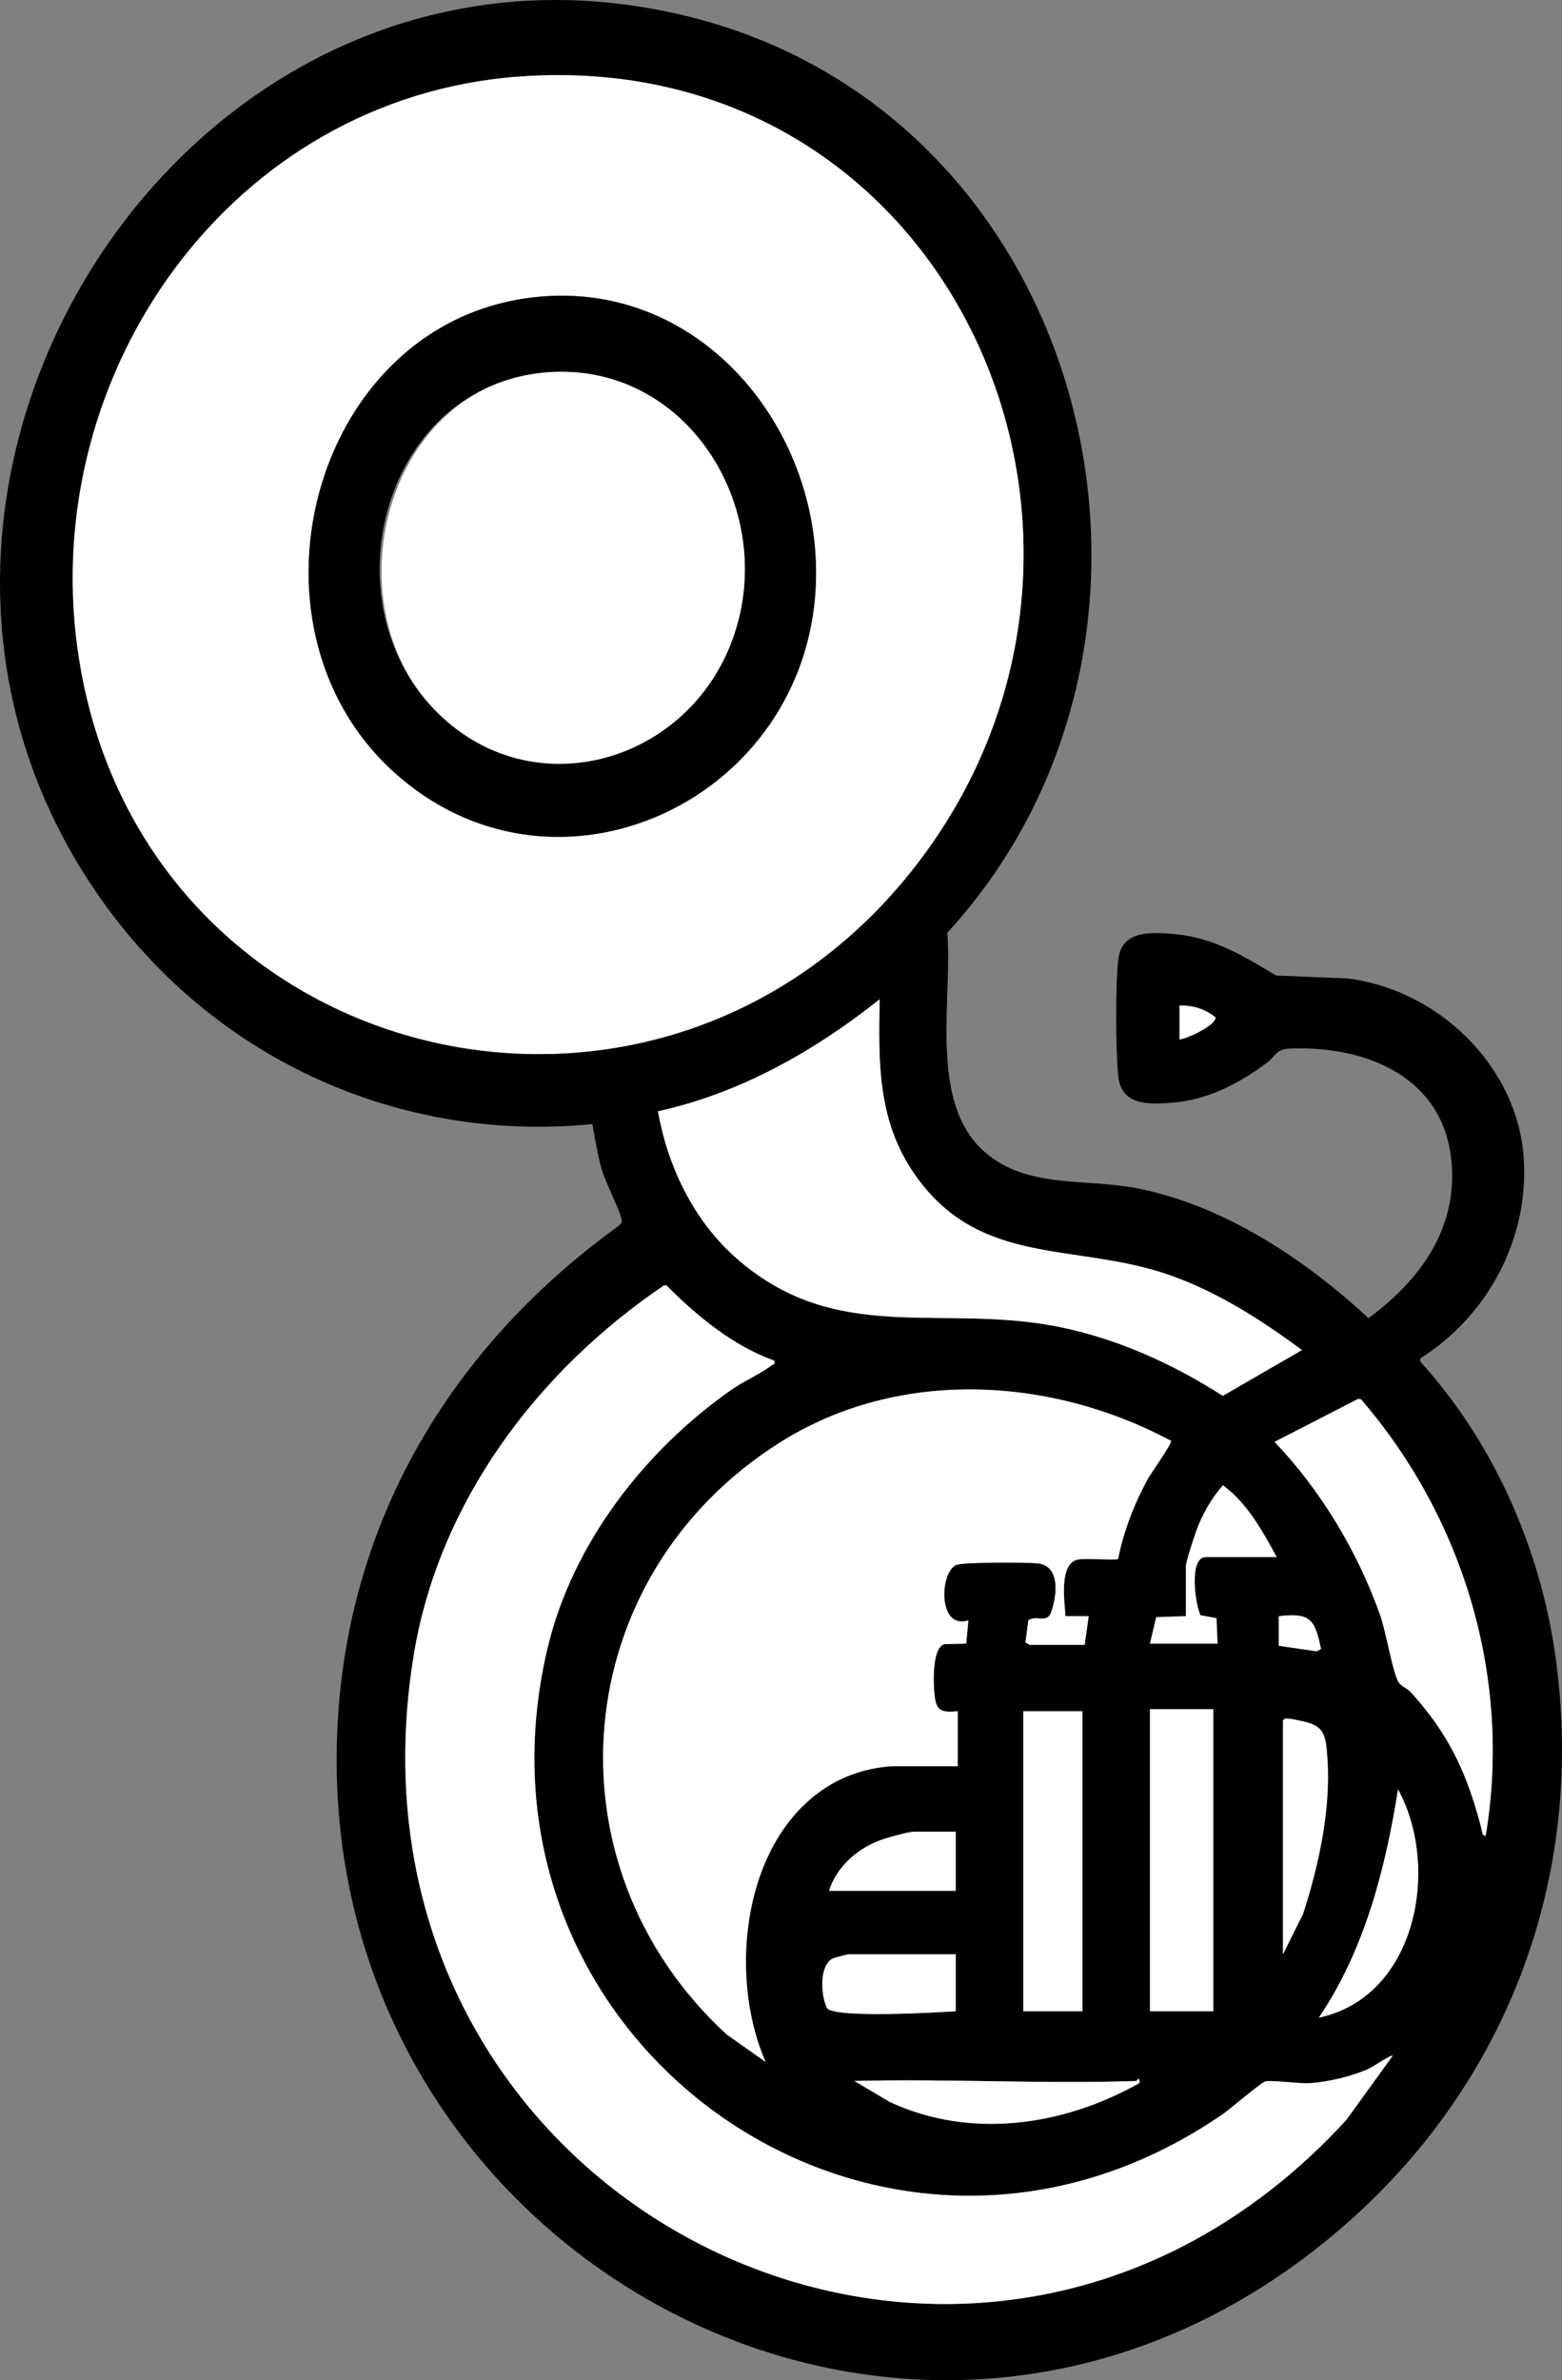 <?xml version="1.0" encoding="UTF-8"?>
<svg id="Layer_1" data-name="Layer 1" xmlns="http://www.w3.org/2000/svg" viewBox="0 0 739.76 1126.59">
  <rect x="0" y="0" width="739.76" height="1126.59" fill="#808080" stroke="none"/>
  <defs>
    <style>
      .cls-1 {
        fill: #fff;
      }
    </style>
  </defs>
  <path d="M672.63,643v1.46c34.36,37.82,56.52,87.57,63.83,138.19,15.43,106.86-23.78,208.05-106.36,276.31-202.04,167.01-491.66,2.79-469.47-253.47,8.08-93.32,57.13-170.91,132.02-224.98.82-.85,1.94-1.41,1.8-2.84-.37-3.9-7.63-17.9-9.33-23.69-2.1-7.18-3.25-14.58-4.58-21.92-90.94,8.91-177.5-30.3-230.74-103.76C-91.83,232.88,89.89-52.27,327.83,8.27c189.2,48.14,249.4,293.06,120.81,433.23,2.58,31.58-9.19,80.7,17.97,103.99,20.17,17.3,47.29,12.13,72.02,16.98,40.85,8.01,79.5,33.56,109.49,61.47,24.12-17.88,41.93-41.71,39.37-73.33-3.32-40.97-40.68-55.94-77.22-54.27-5.78.26-6.47,3.85-10.18,6.61-13.77,10.25-28.32,17.85-45.93,19.07-10.89.76-23.02,1.01-24.54-12.54-1.28-11.45-1.43-44.72.09-55.91,1.82-13.37,15.81-12.34,26.28-11.46,18.49,1.55,32.98,10.35,48.36,19.64l33.64,1.36c42.95,5.15,80.83,41.42,83.67,85.33,2.47,38.14-17.17,74.38-49.03,94.56ZM245.42,36.28C110.04,46.41,18.4,175.73,36.76,307.34c27.59,197.68,272.15,258.86,394.82,105.1,123.55-154.87,19.64-391.55-186.16-376.16ZM616.62,639c-19.48-14.25-39.28-27.13-62.23-35.29-44.93-15.97-90.64-3.3-121.59-48.41-17.28-25.2-16.76-52.8-16.2-82.31-30.83,24.51-66.11,44.51-105,53.01,4.56,25.71,16.48,50.88,35.99,68.51,48.23,43.58,98.85,21.66,156.03,33.97,26.94,5.8,52.42,17.41,75.49,32.22l37.5-21.69ZM558.62,491.98c3.29-.09,17.81-7.03,17-10.48-4.73-3.82-10.91-5.83-17-5.52v16ZM366.62,643.99c-19.45-6.92-36.53-21.1-50.98-35.55l-1.07-.07c-59.97,40.5-106.87,102.7-118.67,175.39-42.3,260.53,264.48,412.82,441.7,219.7l22.02-30.47c-.64-.62-9.56,5.38-11.31,6.18-7.85,3.6-19.54,6.33-28.14,6.86-4.75.29-18.38-1.58-20.81-.85s-16.53,12.96-20.41,15.62c-160.66,110.37-364.12-33.02-319.64-220.64,11.75-49.57,46.14-93.79,87.42-122.58,5.52-3.85,13.75-7.44,18.65-11.3.81-.64,1.83.03,1.26-2.28ZM422.12,835.98h31.5v-26c-7.36.58-10.13.25-11-7.5-.58-5.17-1.39-22.52,4.71-24.29l10.28-.22,1.01-10.99c-14.68,4.56-13.59-22.9-5.75-26.24,3.36-1.43,32.92-1.3,38.29-.8,11.12,1.03,9.47,14.76,6.78,22.87-2.01,6.03-6.65,1.37-10.89,4.11l-1.39,10.47,2,1.18h26.02s1.94-13.58,1.94-13.58h-11.01c-.39-6.66-3.2-24.79,5.72-26.79,3.44-.77,18.31.44,19.19-.31,2.66-13.21,7.73-26.46,14.3-38.2,1.42-2.55,11.47-16.77,10.8-17.69-57-30.5-128.95-34.56-184.91.57-101,63.4-112.83,200.15-25.56,280.39l18.47,13.02c-18.29-41.49-10.75-107.68,31.7-131.8,8.45-4.8,18.08-7.46,27.81-8.19ZM703.61,868.98c12.43-74.27-10.29-150.03-58.99-206.57l-1.32-.31-39.68,20.37c21.88,22.87,39.43,52.08,50.01,82,2.74,7.76,5.8,26.4,8.55,31.45,1.25,2.29,4.27,3.15,5.97,5.03,18.32,20.22,26.62,38.43,33.46,64.54.36,1.38-.03,3.11,1.99,3.5ZM604.62,736.98c-6.67-12.34-13.95-25.46-25.39-33.95-5.46,6.02-9.82,13.86-12.63,21.43-1.06,2.85-4.98,14.87-4.98,17.02v23.5l-14.04.46-2.96,12.54h32l-.49-12.05-7.57-1.39c-2.45-4.71-5.74-27.56,2.56-27.56h33.5ZM605.62,778.98l17.93,2.62,2.06-1.14c-2.83-13.85-4.95-17.27-19.99-15.48v14ZM574.62,808.98h-30v143h30v-143ZM512.62,809.98h-28v142h28v-142ZM607.62,814.48v110.5l9.48-19.02c7.41-22.91,13.2-49.27,11.56-73.53-.81-11.95-1.45-15.96-13.84-18.15-1.7-.3-6.73-1.76-7.21.2ZM624.62,954.97c46.16-9.68,57.72-71.05,37.49-107.99-5.98,37.65-15.91,76.18-37.49,107.99ZM452.62,866.98h-19.5c-3.16,0-14.08,3.14-17.48,4.52-10.46,4.24-19.54,12.51-23.02,23.48h60v-28ZM452.62,924.98h-50.5c-.7,0-7.02,1.62-7.89,2.11-6.44,3.54-5.53,18-2.37,23.66,5.33,4.48,51.32,1.84,60.76,1.23v-27ZM538.12,984.98c-44.39,1.52-89.09-1.14-133.5,0l16.64,9.86c38.33,17.91,82.46,11.37,118.35-8.87v-1.47c-.16-1.41-1.25.48-1.5.49Z"/>
  <path class="cls-1" d="M245.42,36.28c205.8-15.39,309.71,221.29,186.16,376.16-122.66,153.76-367.23,92.58-394.82-105.1C18.4,175.73,110.04,46.41,245.42,36.28ZM257.42,140.28c-108.28,8.04-148.67,154.88-70.81,225.22,73.74,66.62,187.22,17.28,198.89-78.14,9.28-75.91-48.09-153.01-128.08-147.08Z"/>
  <path class="cls-1" d="M366.62,643.99c.57,2.3-.45,1.64-1.26,2.28-4.9,3.86-13.13,7.45-18.65,11.3-41.28,28.79-75.67,73.02-87.42,122.58-44.48,187.62,158.98,331.01,319.64,220.64,3.88-2.67,17.95-14.89,20.41-15.62s16.07,1.14,20.81.85c8.61-.52,20.29-3.26,28.14-6.86,1.75-.8,10.67-6.8,11.31-6.18l-22.02,30.47c-177.22,193.12-484,40.83-441.7-219.7,11.8-72.69,58.7-134.89,118.67-175.39l1.07.07c14.45,14.45,31.53,28.63,50.98,35.55Z"/>
  <path class="cls-1" d="M422.12,835.98c-9.73.73-19.35,3.39-27.81,8.19-42.45,24.12-49.99,90.31-31.7,131.8l-18.47-13.02c-87.28-80.24-75.44-216.99,25.56-280.39,55.97-35.13,127.92-31.07,184.91-.57.67.91-9.37,15.14-10.8,17.69-6.57,11.74-11.64,24.99-14.3,38.2-.88.75-15.75-.46-19.19.31-8.92,2-6.11,20.13-5.72,26.79h11.01s-1.94,13.58-1.94,13.58h-26.02s-2-1.17-2-1.17l1.39-10.47c4.24-2.74,8.88,1.92,10.89-4.11,2.7-8.11,4.35-21.84-6.78-22.87-5.38-.5-34.94-.63-38.29.8-7.84,3.34-8.92,30.8,5.75,26.24l-1.01,10.99-10.28.22c-6.1,1.77-5.29,19.12-4.71,24.29.87,7.75,3.64,8.08,11,7.5v26h-31.5Z"/>
  <path class="cls-1" d="M616.62,639l-37.5,21.69c-23.07-14.8-48.55-26.41-75.49-32.22-57.18-12.31-107.79,9.61-156.03-33.97-19.51-17.63-31.43-42.8-35.99-68.51,38.89-8.49,74.16-28.49,105-53.01-.57,29.52-1.09,57.12,16.2,82.31,30.94,45.11,76.65,32.44,121.59,48.41,22.95,8.16,42.75,21.03,62.23,35.29Z"/>
  <path class="cls-1" d="M703.61,868.98c-2.02-.39-1.63-2.12-1.99-3.5-6.84-26.1-15.14-44.32-33.46-64.54-1.7-1.88-4.73-2.74-5.97-5.03-2.75-5.05-5.8-23.69-8.55-31.45-10.58-29.92-28.13-59.13-50.01-82l39.68-20.37,1.32.31c48.7,56.54,71.41,132.3,58.99,206.57Z"/>
  <rect class="cls-1" x="544.62" y="808.98" width="30" height="143"/>
  <rect class="cls-1" x="484.62" y="809.98" width="28" height="142"/>
  <path class="cls-1" d="M538.12,984.98c.25,0,1.34-1.9,1.51-.49v1.47c-35.9,20.25-80.03,26.78-118.36,8.87l-16.64-9.86c44.41-1.14,89.11,1.52,133.5,0Z"/>
  <path class="cls-1" d="M607.62,814.48c.48-1.96,5.51-.5,7.21-.2,12.39,2.2,13.04,6.2,13.84,18.15,1.64,24.27-4.15,50.62-11.56,73.53l-9.48,19.02v-110.5Z"/>
  <path class="cls-1" d="M452.62,924.98v27c-9.44.6-55.43,3.24-60.76-1.23-3.16-5.66-4.07-20.12,2.37-23.66.88-.48,7.19-2.11,7.89-2.11h50.5Z"/>
  <path class="cls-1" d="M624.62,954.97c21.59-31.81,31.51-70.34,37.49-107.99,20.22,36.93,8.66,98.3-37.49,107.99Z"/>
  <path class="cls-1" d="M604.62,736.98h-33.5c-8.31,0-5.02,22.85-2.56,27.56l7.57,1.39.49,12.05h-32l2.96-12.54,14.04-.46v-23.5c0-2.15,3.92-14.17,4.98-17.02,2.81-7.58,7.18-15.41,12.63-21.43,11.44,8.5,18.72,21.61,25.39,33.95Z"/>
  <path class="cls-1" d="M452.62,866.98v28h-60c3.48-10.97,12.56-19.24,23.02-23.48,3.4-1.38,14.32-4.52,17.48-4.52h19.5Z"/>
  <path class="cls-1" d="M605.62,778.98v-14c15.05-1.79,17.16,1.63,19.99,15.48l-2.06,1.14-17.93-2.62Z"/>
  <path class="cls-1" d="M558.62,491.98v-16c6.1-.3,12.28,1.7,17,5.52.81,3.45-13.72,10.39-17,10.48Z"/>
  <path d="M257.42,140.28c79.99-5.94,137.36,71.17,128.08,147.08-11.67,95.42-125.15,144.76-198.89,78.14-77.86-70.34-37.47-217.18,70.81-225.22ZM258.42,176.28c-75.09,6.3-102.52,103.51-55.31,156.71,45.16,50.9,123.44,29.82,144.55-32.48,20.46-60.4-22.83-129.8-89.24-124.24Z"/>
  <path class="cls-1" d="M258.42,176.28c66.41-5.57,109.7,63.84,89.24,124.24-21.11,62.3-99.39,83.37-144.55,32.48s-19.78-150.42,55.31-156.71Z"/>
</svg>